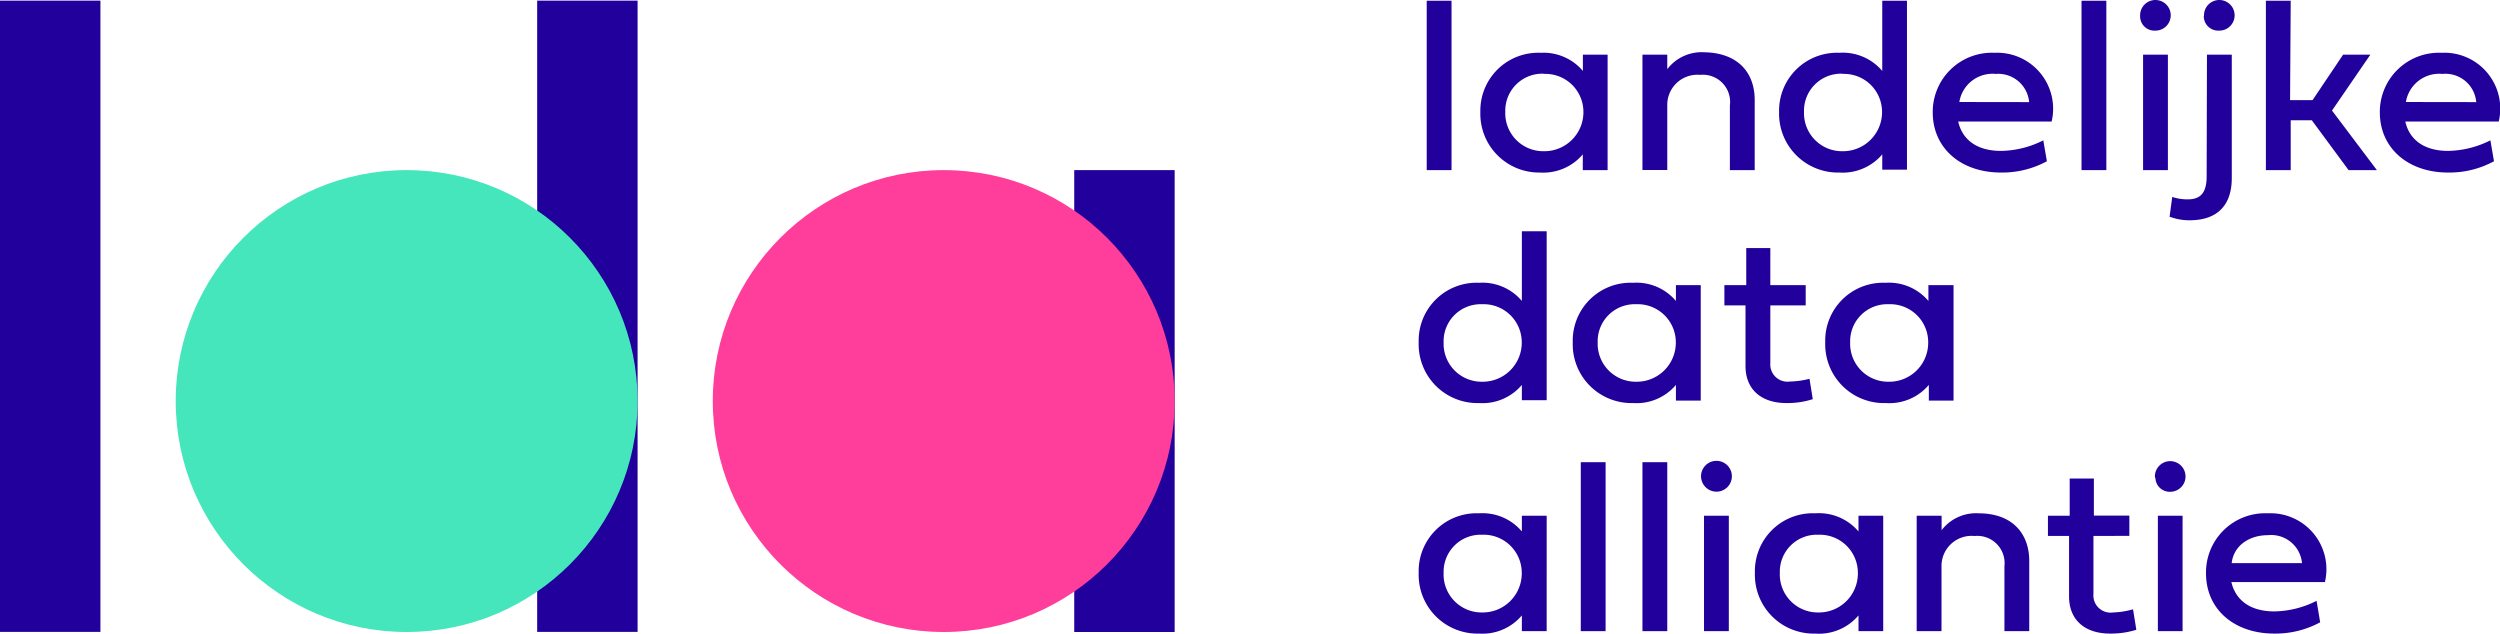 <svg id="Laag_1" data-name="Laag 1" xmlns="http://www.w3.org/2000/svg" width="236.75" height="60" viewBox="0 0 236.75 60"><defs><style>.cls-1{fill:#21009c;}.cls-2{fill:#45e6bc;}.cls-3{fill:#ff3e9b;}</style></defs><g id="Layer_1" data-name="Layer 1"><rect class="cls-1" y="0.06" width="9.51" height="59.78"/><rect class="cls-1" x="50.87" y="0.06" width="9.51" height="59.78"/><rect class="cls-1" x="101.73" y="16.11" width="9.51" height="43.74"/><circle class="cls-2" cx="38.51" cy="37.98" r="21.87"/><circle class="cls-3" cx="89.37" cy="37.98" r="21.87"/><path class="cls-1" d="M137.46,16.11h-2.35V.07h2.35Z"/><path class="cls-1" d="M140.19,10.59A5.48,5.48,0,0,1,145.9,5a4.88,4.88,0,0,1,4,1.72V5.18h2.34V16.11h-2.35V14.62a4.91,4.91,0,0,1-4.05,1.72A5.57,5.57,0,0,1,140.19,10.59Zm6-3.61a3.51,3.51,0,0,0-3.64,3.61,3.6,3.6,0,0,0,3.64,3.73,3.7,3.7,0,0,0,3.76-3.63v-.1A3.6,3.6,0,0,0,146.18,7Z"/><path class="cls-1" d="M166.17,9.47v6.64h-2.35V10A2.58,2.58,0,0,0,161,7.09,2.85,2.85,0,0,0,157.89,10V16.1h-2.35V5.18h2.35V6.55a4.1,4.1,0,0,1,3.5-1.6C164.52,5,166.17,6.82,166.17,9.47Z"/><path class="cls-1" d="M168.48,10.59A5.48,5.48,0,0,1,174.19,5a4.89,4.89,0,0,1,4.06,1.72V.07h2.34v16h-2.34V14.62a4.92,4.92,0,0,1-4.06,1.72A5.58,5.58,0,0,1,168.48,10.59Zm6-3.61a3.51,3.51,0,0,0-3.64,3.61,3.6,3.6,0,0,0,3.64,3.73,3.7,3.7,0,0,0,3.75-3.64v-.09A3.6,3.6,0,0,0,174.48,7Z"/><path class="cls-1" d="M193.84,15.27a8.89,8.89,0,0,1-4.34,1.07c-3.83,0-6.47-2.33-6.47-5.7A5.6,5.6,0,0,1,188.88,5a5.3,5.3,0,0,1,5.41,6.51h-8.85c.41,1.79,1.85,2.78,4.06,2.78a9.1,9.1,0,0,0,4-1Zm-1.68-5.6A2.94,2.94,0,0,0,189,7a3.18,3.18,0,0,0-3.45,2.66Z"/><path class="cls-1" d="M199.47,16.11h-2.35V.07h2.35Z"/><path class="cls-1" d="M202.67,1.51a1.45,1.45,0,1,1,1.5,1.39h-.06a1.36,1.36,0,0,1-1.44-1.27Zm.28,14.6V5.18h2.35V16.11Z"/><path class="cls-1" d="M209,5.18h2.35V16.86c0,2.49-1.28,4-4,4a5.31,5.31,0,0,1-1.89-.34l.25-1.87a4.61,4.61,0,0,0,1.47.23c1.25,0,1.79-.67,1.79-2.18Zm-.28-3.67A1.45,1.45,0,1,1,210.2,2.9h-.06a1.37,1.37,0,0,1-1.44-1.27V1.51Z"/><path class="cls-1" d="M216.87,9.48H219l2.89-4.3h2.58l-3.63,5.29,4.25,5.64h-2.68l-3.48-4.72h-2v4.72h-2.35V.07h2.35Z"/><path class="cls-1" d="M236.18,15.27a8.86,8.86,0,0,1-4.34,1.07c-3.82,0-6.47-2.33-6.47-5.7A5.6,5.6,0,0,1,231.23,5a5.29,5.29,0,0,1,5.4,6.51h-8.85c.41,1.79,1.86,2.78,4.06,2.78a9.18,9.18,0,0,0,4-1Zm-1.68-5.6A2.93,2.93,0,0,0,231.29,7a3.19,3.19,0,0,0-3.45,2.66Z"/><path class="cls-1" d="M134.35,32.42a5.48,5.48,0,0,1,5.72-5.64,4.88,4.88,0,0,1,4.05,1.72V21.9h2.35v16h-2.35V36.45a4.88,4.88,0,0,1-4.05,1.72A5.57,5.57,0,0,1,134.35,32.42Zm6-3.61a3.51,3.51,0,0,0-3.64,3.61,3.6,3.6,0,0,0,3.64,3.73,3.7,3.7,0,0,0,3.76-3.63v-.1A3.61,3.61,0,0,0,140.35,28.81Z"/><path class="cls-1" d="M148.94,32.42a5.48,5.48,0,0,1,5.72-5.64,4.88,4.88,0,0,1,4.05,1.72V27h2.35V37.94h-2.35V36.45a4.88,4.88,0,0,1-4.05,1.72A5.57,5.57,0,0,1,148.94,32.42Zm6-3.61a3.51,3.51,0,0,0-3.64,3.61,3.6,3.6,0,0,0,3.64,3.73,3.7,3.7,0,0,0,3.76-3.63v-.1A3.61,3.61,0,0,0,154.94,28.81Z"/><path class="cls-1" d="M167.65,28.92v5.47a1.63,1.63,0,0,0,1.86,1.74,7.79,7.79,0,0,0,1.85-.26l.31,1.93a7.83,7.83,0,0,1-2.49.37c-2.39,0-3.88-1.29-3.88-3.51V28.92h-2V27h2.07V23.49h2.28V27H171v1.92Z"/><path class="cls-1" d="M172.85,32.42a5.48,5.48,0,0,1,5.71-5.64,4.89,4.89,0,0,1,4.06,1.72V27H185V37.94h-2.34V36.45a4.89,4.89,0,0,1-4.06,1.72A5.57,5.57,0,0,1,172.85,32.42Zm6-3.61a3.51,3.51,0,0,0-3.64,3.61,3.6,3.6,0,0,0,3.64,3.73,3.69,3.69,0,0,0,3.75-3.63v-.1A3.6,3.6,0,0,0,178.85,28.81Z"/><path class="cls-1" d="M134.35,54.25a5.48,5.48,0,0,1,5.72-5.64,4.88,4.88,0,0,1,4.05,1.72V48.84h2.35V59.77h-2.35V58.28A4.88,4.88,0,0,1,140.07,60,5.57,5.57,0,0,1,134.35,54.25Zm6-3.61a3.51,3.51,0,0,0-3.64,3.61A3.6,3.6,0,0,0,140.35,58a3.7,3.7,0,0,0,3.76-3.63v-.1A3.61,3.61,0,0,0,140.35,50.64Z"/><path class="cls-1" d="M152.05,59.77H149.7v-16h2.35Z"/><path class="cls-1" d="M157.89,59.77h-2.35v-16h2.35Z"/><path class="cls-1" d="M161.09,45.17a1.46,1.46,0,1,1,1.39,1.39A1.47,1.47,0,0,1,161.09,45.17Zm.28,14.6V48.84h2.35V59.77Z"/><path class="cls-1" d="M166.19,54.25a5.48,5.48,0,0,1,5.71-5.64A4.92,4.92,0,0,1,176,50.33V48.84h2.34V59.77H176V58.28A4.9,4.9,0,0,1,171.9,60,5.57,5.57,0,0,1,166.19,54.25Zm6-3.61a3.5,3.5,0,0,0-3.64,3.61A3.6,3.6,0,0,0,172.19,58a3.69,3.69,0,0,0,3.75-3.63.31.31,0,0,0,0-.1A3.61,3.61,0,0,0,172.19,50.64Z"/><path class="cls-1" d="M192.17,53.13v6.64h-2.35V53.62A2.58,2.58,0,0,0,187,50.76a2.85,2.85,0,0,0-3.14,2.86v6.15h-2.35V48.84h2.36v1.37a4.1,4.1,0,0,1,3.5-1.6C190.52,48.61,192.17,50.48,192.17,53.13Z"/><path class="cls-1" d="M198.25,50.75v5.47A1.63,1.63,0,0,0,200.11,58,7.65,7.65,0,0,0,202,57.7l.31,1.94a8.11,8.11,0,0,1-2.49.36c-2.38,0-3.88-1.29-3.88-3.51V50.75h-2V48.84H196V45.32h2.29v3.51h3.36v1.92Z"/><path class="cls-1" d="M204.07,45.17a1.45,1.45,0,1,1,1.5,1.4h0a1.36,1.36,0,0,1-1.45-1.26Zm.28,14.6V48.84h2.34V59.77Z"/><path class="cls-1" d="M219.72,58.93A8.89,8.89,0,0,1,215.38,60c-3.83,0-6.47-2.32-6.47-5.7a5.6,5.6,0,0,1,5.85-5.69,5.3,5.3,0,0,1,5.41,6.51h-8.86c.42,1.79,1.87,2.78,4.07,2.78a9.14,9.14,0,0,0,4-1ZM218,53.33a2.93,2.93,0,0,0-3.21-2.65c-1.88,0-3.28,1.07-3.45,2.65Z"/></g></svg>